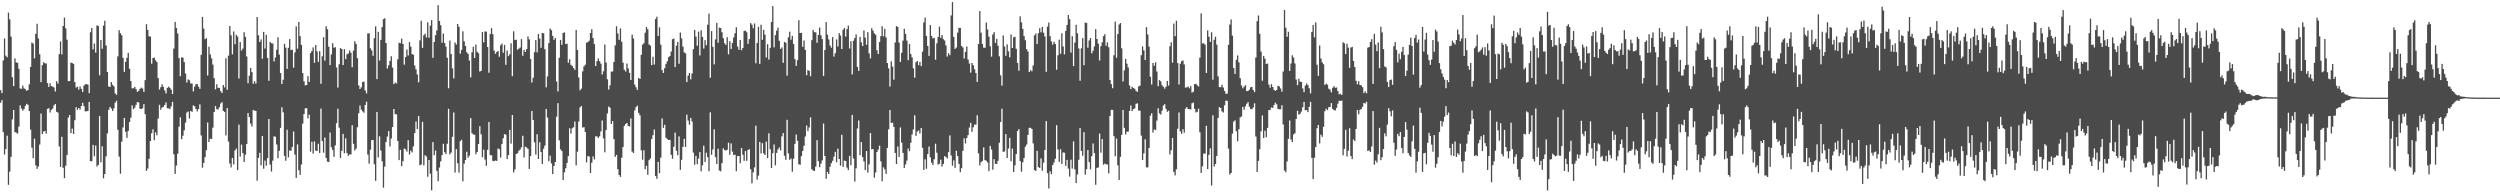 <?xml version="1.0" encoding="UTF-8"?>
<svg xmlns="http://www.w3.org/2000/svg" width="1920" height="150">
  <path d="M0 69.272h1v9.625H0zM1 71.534h1v5.325H1zM2 46.422h1v55.062H2zM3 29.564h1v89.080H3zM4 42.766h1v71.714H4zM5 43.984h1v60.205H5zM6 9.638h1v132.273H6zM7 14.889h1v116.922H7zM8 28.114h1v92.357H8zM9 59.279h1v32.414H9zM10 66.103h1v18.355H10zM11 44.865h1v56.547H11zM12 47.963h1v53.966H12zM13 48.248h1v54.282H13zM14 52.834h1v44.397H14zM15 68.017h1v12.914H15zM16 68.207h1v15.143H16zM17 65.719h1v19.284H17zM18 67.859h1v15.920H18zM19 68.512h1v12.813H19zM20 69.736h1v10.051H20zM21 69.177h1v11.309H21zM22 64.755h1v20.505H22zM23 51.388h1v48.146H23zM24 32.719h1v80.634H24zM25 33.495h1v88.021H25zM26 44.787h1v61.646H26zM27 25.987h1v100.944H27zM28 18.237h1v111.450H28zM29 29.569h1v98.299H29zM30 41.679h1v69.347H30zM31 63.058h1v24.149H31zM32 50.070h1v52.888H32zM33 47.840h1v53.194H33zM34 48.654h1v51.907H34zM35 48.747h1v53.885H35zM36 63.830h1v19.790H36zM37 66.782h1v16.312H37zM38 63.923h1v22.517H38zM39 66.109h1v18.263H39zM40 66.521h1v16.849H40zM41 67.195h1v13.752H41zM42 70.252h1v9.625H42zM43 62.404h1v23.441H43zM44 64.206h1v22.274H44zM45 41.557h1v70.942H45zM46 31.806h1v96.329H46zM47 41.711h1v63.367H47zM48 19.937h1v108.916H48zM49 13.497h1v123.373H49zM50 21.833h1v105.386H50zM51 30.484h1v88.551H51zM52 62.371h1v27.876H52zM53 62.185h1v26.147H53zM54 48.110h1v54.087H54zM55 48.444h1v50.328H55zM56 49.095h1v53.831H56zM57 63.100h1v29.251H57zM58 67.210h1v15.143H58zM59 66.541h1v17.829H59zM60 68.877h1v14.044H60zM61 66.422h1v17.721H61zM62 68.258h1v13.199H62zM63 70.592h1v8.415H63zM64 65.722h1v15.808H64zM65 64.685h1v20.794H65zM66 64.598h1v20.897H66zM67 64.968h1v20.214H67zM68 71.570h1v6.715H68zM69 24.796h1v99.064H69zM70 21.441h1v102.366H70zM71 37.923h1v73.328H71zM72 33.457h1v86.552H72zM73 40.402h1v71.344H73zM74 19.512h1v108.325H74zM75 20.029h1v106.590H75zM76 57.784h1v31.336H76zM77 30.688h1v93.995H77zM78 37.445h1v74.882H78zM79 19.673h1v117.286H79zM80 15.929h1v117.772H80zM81 34.926h1v85.117H81zM82 55.251h1v47.193H82zM83 66.399h1v17.922H83zM84 66.818h1v15.295H84zM85 63.025h1v20.346H85zM86 65.110h1v20.180H86zM87 66.310h1v16.943H87zM88 71.719h1v7.146H88zM89 72.872h1v4.548H89zM90 43.310h1v56.337H90zM91 23.216h1v97.040H91zM92 25.515h1v107.842H92zM93 27.014h1v81.802H93zM94 44.373h1v53.504H94zM95 55.174h1v35.391H95zM96 47.554h1v53.661H96zM97 44.374h1v61.528H97zM98 40.589h1v59.962H98zM99 52.863h1v40.854H99zM100 62.193h1v28.227H100zM101 67.829h1v13.131H101zM102 67.792h1v16.028H102zM103 66.683h1v16.070H103zM104 68.328h1v12.177H104zM105 70.510h1v7.836H105zM106 69.710h1v8.968H106zM107 68.242h1v15.192H107zM108 67.257h1v16.566H108zM109 67.979h1v15.182H109zM110 70.544h1v9.426H110zM111 61.560h1v26.149H111zM112 18.604h1v112.615H112zM113 22.998h1v106.440H113zM114 27.847h1v94.111H114zM115 28.093h1v80.213H115zM116 48.898h1v53.427H116zM117 44.561h1v54.693H117zM118 44.230h1v63.435H118zM119 46.306h1v55.319H119zM120 47.668h1v56.196H120zM121 59.981h1v31.097H121zM122 68.751h1v11.714H122zM123 66.959h1v17.295H123zM124 64.708h1v17.884H124zM125 66.709h1v15.303H125zM126 69.405h1v11.256H126zM127 71.735h1v6.889H127zM128 67.473h1v15.692H128zM129 66.567h1v16.639H129zM130 67.489h1v16.314H130zM131 68.822h1v12.898H131zM132 72.192h1v6.052H132zM133 37.324h1v81.153H133zM134 16.808h1v116.790H134zM135 21.578h1v105.570H135zM136 25.682h1v92.360H136zM137 44.647h1v52.690H137zM138 58.528h1v31.646H138zM139 44.058h1v62.854H139zM140 44.229h1v60.033H140zM141 47.723h1v52.361H141zM142 56.481h1v37.738H142zM143 63.360h1v23.049H143zM144 60.970h1v24.705H144zM145 61.634h1v29.401H145zM146 64.042h1v21.150H146zM147 64.146h1v21.755H147zM148 70.192h1v10.737H148zM149 66.592h1v15.080H149zM150 64.722h1v19.009H150zM151 64.547h1v20.999H151zM152 66.561h1v17.186H152zM153 68.250h1v11.853H153zM154 42.138h1v61.888H154zM155 12.950h1v115.826H155zM156 21.968h1v103.158H156zM157 30.104h1v90.588H157zM158 29.328h1v86.049H158zM159 58.012h1v36.076H159zM160 35.876h1v73.157H160zM161 41.774h1v64.760H161zM162 44.789h1v62.009H162zM163 49.584h1v48.460H163zM164 60.023h1v26.031H164zM165 68.618h1v12.820H165zM166 64.732h1v19.102H166zM167 67.488h1v16.647H167zM168 67.506h1v14.859H168zM169 70.028h1v9.508H169zM170 71.350h1v7.092H170zM171 65.286h1v19.880H171zM172 67.111h1v18.844H172zM173 44.750h1v59.307H173zM174 68.966h1v14.004H174zM175 42.767h1v65.973H175zM176 19.951h1v105.604H176zM177 27.132h1v101.447H177zM178 41.719h1v79.585H178zM179 24.166h1v102.133H179zM180 33.982h1v81.587H180zM181 26.751h1v87.392H181zM182 28.102h1v102.578H182zM183 60.288h1v35.386H183zM184 32.327h1v87.944H184zM185 38.840h1v72.210H185zM186 37.302h1v80.240H186zM187 24.712h1v99.695H187zM188 28.303h1v90.466H188zM189 43.388h1v67.134H189zM190 63.875h1v22.917H190zM191 58.174h1v31.735H191zM192 52.279h1v42.624H192zM193 55.382h1v41.812H193zM194 64.321h1v20.216H194zM195 62.364h1v22.586H195zM196 64.229h1v20.977H196zM197 13.041h1v125.742H197zM198 27.060h1v94.187H198zM199 32.280h1v85.099H199zM200 30.277h1v96.757H200zM201 45.118h1v59.321H201zM202 24.487h1v105.092H202zM203 37.247h1v86.108H203zM204 26.798h1v100.510H204zM205 44.479h1v76.945H205zM206 62.045h1v29.356H206zM207 32.199h1v94.194H207zM208 33.243h1v98.487H208zM209 33.369h1v90.043H209zM210 47.173h1v57.524H210zM211 44.143h1v60.893H211zM212 38.272h1v72.661H212zM213 28.633h1v92.851H213zM214 41.932h1v73.891H214zM215 56.056h1v42.168H215zM216 64.558h1v17.852H216zM217 61.241h1v25.008H217zM218 33.663h1v86.038H218zM219 36.564h1v86.870H219zM220 52.879h1v46.773H220zM221 36.692h1v84.124H221zM222 29.985h1v85.623H222zM223 38.444h1v77.272H223zM224 38.168h1v74.683H224zM225 51.893h1v49.103H225zM226 40.280h1v78.477H226zM227 20.239h1v116.364H227zM228 37.361h1v73.562H228zM229 16.910h1v113.798H229zM230 27.733h1v106.619H230zM231 34.479h1v91.813H231zM232 56.135h1v38.841H232zM233 62.467h1v25.117H233zM234 65.588h1v17.602H234zM235 65.284h1v17.830H235zM236 58.541h1v32.453H236zM237 62.934h1v25.120H237zM238 40.788h1v75.698H238zM239 39.237h1v69.627H239zM240 36.379h1v81.576H240zM241 48.245h1v60.419H241zM242 34.546h1v81.152H242zM243 39.402h1v76.577H243zM244 47.493h1v62.915H244zM245 39.301h1v78.144H245zM246 64.289h1v19.110H246zM247 43.225h1v65.143H247zM248 28.552h1v88.681H248zM249 46.609h1v59.042H249zM250 20.187h1v101.122H250zM251 22.463h1v101.677H251zM252 35.830h1v88.608H252zM253 50.008h1v51.798H253zM254 41.778h1v71.314H254zM255 33.190h1v81.957H255zM256 36.652h1v83.771H256zM257 36.233h1v75.384H257zM258 51.852h1v42.716H258zM259 67.262h1v16.210H259zM260 49.348h1v48.731H260zM261 36.919h1v84.363H261zM262 37.706h1v78.169H262zM263 49.962h1v52.861H263zM264 37.773h1v79.954H264zM265 45.461h1v60.786H265zM266 41.677h1v75.884H266zM267 41.118h1v78.556H267zM268 38.770h1v79.865H268zM269 40.490h1v78.126H269zM270 51.632h1v44.510H270zM271 38.853h1v71.591H271zM272 31.703h1v83.840H272zM273 33.742h1v80.379H273zM274 44.718h1v53.011H274zM275 65.634h1v21.348H275zM276 68.367h1v12.677H276zM277 67.060h1v17.127H277zM278 63.076h1v22.432H278zM279 62.625h1v23.980H279zM280 69.486h1v11.151H280zM281 71.743h1v6.400H281zM282 25.675h1v93.061H282zM283 25.544h1v100.077H283zM284 37.057h1v77.935H284zM285 38.698h1v68.999H285zM286 42.834h1v64.623H286zM287 29.362h1v96.798H287zM288 20.237h1v118.647H288zM289 60.783h1v25.201H289zM290 24.479h1v96.447H290zM291 46.477h1v58.248H291zM292 30.601h1v84.992H292zM293 20.793h1v103.131H293zM294 14.678h1v129.454H294zM295 14.032h1v113.916H295zM296 33.032h1v76.008H296zM297 52.573h1v52.338H297zM298 50.167h1v50.503H298zM299 46.790h1v65.750H299zM300 43.209h1v63.201H300zM301 51.848h1v45.694H301zM302 64.559h1v19.165H302zM303 63.323h1v24.275H303zM304 64.125h1v23.713H304zM305 45.577h1v62.729H305zM306 32.869h1v90.127H306zM307 33.173h1v81.893H307zM308 29.627h1v97.998H308zM309 33.813h1v90.007H309zM310 49.672h1v64.396H310zM311 43.829h1v70.886H311zM312 37.986h1v78.430H312zM313 42.636h1v65.029H313zM314 32.353h1v86.310H314zM315 35.850h1v79.850H315zM316 41.590h1v75.486H316zM317 42.035h1v70.403H317zM318 50.277h1v51.842H318zM319 53.293h1v40.040H319zM320 57.184h1v41.874H320zM321 63.228h1v25.936H321zM322 31.020h1v95.954H322zM323 15.929h1v110.423H323zM324 36.760h1v56.809H324zM325 27.072h1v99.891H325zM326 25.864h1v93.331H326zM327 28.794h1v91.418H327zM328 17.148h1v118.598H328zM329 28.949h1v93.941H329zM330 19.693h1v113.748H330zM331 15.473h1v130.715H331zM332 44.392h1v64.761H332zM333 32.221h1v86.996H333zM334 27.019h1v88.647H334zM335 23.403h1v107.833H335zM336 3.917h1v135.260H336zM337 16.146h1v112.509H337zM338 19.358h1v104.563H338zM339 32.777h1v86.363H339zM340 25.741h1v84.692H340zM341 33.040h1v83.854H341zM342 35.776h1v82.569H342zM343 44.348h1v66.051H343zM344 67.810h1v15.775H344zM345 31.127h1v87.503H345zM346 41.517h1v75.636H346zM347 52.502h1v52.565H347zM348 60.216h1v26.132H348zM349 32.665h1v99.842H349zM350 34.187h1v80.334H350zM351 18.446h1v106.941H351zM352 20.593h1v111.955H352zM353 41.230h1v67.194H353zM354 38.323h1v68.974H354zM355 24.071h1v115.197H355zM356 31.718h1v93.956H356zM357 35.344h1v87.519H357zM358 40.135h1v76.386H358zM359 41.360h1v79.768H359zM360 46.464h1v73.058H360zM361 59.400h1v31.321H361zM362 40.215h1v62.075H362zM363 35.913h1v67.361H363zM364 44.470h1v59.034H364zM365 34.226h1v84.250H365zM366 39.821h1v76.913H366zM367 40.884h1v69.751H367zM368 54.951h1v41.976H368zM369 54.434h1v48.710H369zM370 24.587h1v96.189H370zM371 32.568h1v82.350H371zM372 24.119h1v98.418H372zM373 24.320h1v103.003H373zM374 36.109h1v78.933H374zM375 55.840h1v37.817H375zM376 26.139h1v92.984H376zM377 21.677h1v97.559H377zM378 26.270h1v97.261H378zM379 38.880h1v84.901H379zM380 41.341h1v81.956H380zM381 39.983h1v83.619H381zM382 39.180h1v74.848H382zM383 43.554h1v71.092H383zM384 34.816h1v86.218H384zM385 33.488h1v77.069H385zM386 40.492h1v65.671H386zM387 34.480h1v68.597H387zM388 49.762h1v53.639H388zM389 38.797h1v83.346H389zM390 43.129h1v76.034H390zM391 41.653h1v58.089H391zM392 33.264h1v77.067H392zM393 58.471h1v29.860H393zM394 24.005h1v108.447H394zM395 30.751h1v99.351H395zM396 30.441h1v87.841H396zM397 38.123h1v79.510H397zM398 37.318h1v78.491H398zM399 36.532h1v78.291H399zM400 30.053h1v83.107H400zM401 42.828h1v61.406H401zM402 38.353h1v82.600H402zM403 39.910h1v72.748H403zM404 37.679h1v75.618H404zM405 27.969h1v86.358H405zM406 30.244h1v99.500H406zM407 45.286h1v74.560H407zM408 63.359h1v21.884H408zM409 59.690h1v32.528H409zM410 40.073h1v69.255H410zM411 30.748h1v87.923H411zM412 40.192h1v62.877H412zM413 26.079h1v96.022H413zM414 29.635h1v79.618H414zM415 36.722h1v79.944H415zM416 25.355h1v100.567H416zM417 25.547h1v88.665H417zM418 37.807h1v73.953H418zM419 67.048h1v16.658H419zM420 58.661h1v31.642H420zM421 33.083h1v90.790H421zM422 21.904h1v97.603H422zM423 23.117h1v102.353H423zM424 27.559h1v106.140H424zM425 30.609h1v96.840H425zM426 29.147h1v95.272H426zM427 62.543h1v27.107H427zM428 70.192h1v9.059H428zM429 44.328h1v63.454H429zM430 30.672h1v83.997H430zM431 34.404h1v81.610H431zM432 25.278h1v112.984H432zM433 24.876h1v107.483H433zM434 33.844h1v95.362H434zM435 33.567h1v91.550H435zM436 48.176h1v71.708H436zM437 45.486h1v53.044H437zM438 49.778h1v52.820H438zM439 50.654h1v47.853H439zM440 52.208h1v45.497H440zM441 53.673h1v39.644H441zM442 22.945h1v104.067H442zM443 38.385h1v78.086H443zM444 59.506h1v33.821H444zM445 69.326h1v13.134H445zM446 68.025h1v13.402H446zM447 54.828h1v43.157H447zM448 51.024h1v46.592H448zM449 49.673h1v51.662H449zM450 32.792h1v91.940H450zM451 32.336h1v87.544H451zM452 31.267h1v88.949H452zM453 25.326h1v107.555H453zM454 22.401h1v102.505H454zM455 29.247h1v90.872H455zM456 33.878h1v88.535H456zM457 50.732h1v53.964H457zM458 46.936h1v57.812H458zM459 44.864h1v61.025H459zM460 47.018h1v57.668H460zM461 48.851h1v52.075H461zM462 57.226h1v35.272H462zM463 54.712h1v51.576H463zM464 34.125h1v82.869H464zM465 48.015h1v51.809H465zM466 60.877h1v26.289H466zM467 68.773h1v13.022H467zM468 65.546h1v17.144H468zM469 55.063h1v40.102H469zM470 54.813h1v38.095H470zM471 47.542h1v59.313H471zM472 34.848h1v85.651H472zM473 20.147h1v98.774H473zM474 25.699h1v104.239H474zM475 30.583h1v103.834H475zM476 21.828h1v114.014H476zM477 32.031h1v89.088H477zM478 48.128h1v64.825H478zM479 53.542h1v43.141H479zM480 54.916h1v40.246H480zM481 48.789h1v45.654H481zM482 52.532h1v44.195H482zM483 55.918h1v41.186H483zM484 61.442h1v29.546H484zM485 26.558h1v89.874H485zM486 29.532h1v88.027H486zM487 64.988h1v19.818H487zM488 67.023h1v15.221H488zM489 69.017h1v12.140H489zM490 59.922h1v26.745H490zM491 60.597h1v27.919H491zM492 42.069h1v73.440H492zM493 34.329h1v88.332H493zM494 33.199h1v82.198H494zM495 25.103h1v104.870H495zM496 20.740h1v106.602H496zM497 22.526h1v111.741H497zM498 34.168h1v88.856H498zM499 35.010h1v86.713H499zM500 49.957h1v56.857H500zM501 43.594h1v60.223H501zM502 49.565h1v49.900H502zM503 14.659h1v120.554H503zM504 12.789h1v124.540H504zM505 27.600h1v96.715H505zM506 20.970h1v112.006H506zM507 34.287h1v86.775H507zM508 53.869h1v37.061H508zM509 56.003h1v42.208H509zM510 52.387h1v43.470H510zM511 49.058h1v56.707H511zM512 47.016h1v59.847H512zM513 43.921h1v63.591H513zM514 42.984h1v64.419H514zM515 39.580h1v79.351H515zM516 30.120h1v91.790H516zM517 29.602h1v83.081H517zM518 51.486h1v50.328H518zM519 35.074h1v80.733H519zM520 32.180h1v87.029H520zM521 48.958h1v55.820H521zM522 24.997h1v105.415H522zM523 29.478h1v93.270H523zM524 35.769h1v77.038H524zM525 40.282h1v66.302H525zM526 40.944h1v71.977H526zM527 63.014h1v24.980H527zM528 58.097h1v34.462H528zM529 56.066h1v39.717H529zM530 60.944h1v29.630H530zM531 56.461h1v36.816H531zM532 37.766h1v79.449H532zM533 22.934h1v103.579H533zM534 28.107h1v91.641H534zM535 35.113h1v90.985H535zM536 24.303h1v97.566H536zM537 42.609h1v74.192H537zM538 23.239h1v108.361H538zM539 28.366h1v98.586H539zM540 37.269h1v74.591H540zM541 30.811h1v93.596H541zM542 34.688h1v82.620H542zM543 19.020h1v101.635H543zM544 10.465h1v121.043H544zM545 59.695h1v26.595H545zM546 23.927h1v94.978H546zM547 35.993h1v78.801H547zM548 49.482h1v49.834H548zM549 30.271h1v90.417H549zM550 17.580h1v108.361H550zM551 32.804h1v81.438H551zM552 21.229h1v109.743H552zM553 21.553h1v110.104H553zM554 24.755h1v100.512H554zM555 29.368h1v84.568H555zM556 33.220h1v82.006H556zM557 34.464h1v81.172H557zM558 28.553h1v86.433H558zM559 41.721h1v67.865H559zM560 31.649h1v87.176H560zM561 37.569h1v72.626H561zM562 32.981h1v83.467H562zM563 28.753h1v90.349H563zM564 25.571h1v93.198H564zM565 20.952h1v110.477H565zM566 35.743h1v84.153H566zM567 38.223h1v81.546H567zM568 30.675h1v94.673H568zM569 38.563h1v75.156H569zM570 36.881h1v81.879H570zM571 23.732h1v99.821H571zM572 23.483h1v92.560H572zM573 24.786h1v98.778H573zM574 33.674h1v81.450H574zM575 29.993h1v84.558H575zM576 17.725h1v112.209H576zM577 18.936h1v121.845H577zM578 21.725h1v110.623H578zM579 18.004h1v110.569H579zM580 48.611h1v47.900H580zM581 32.995h1v104.959H581zM582 20.553h1v114.354H582zM583 49.076h1v59.911H583zM584 18.987h1v98.875H584zM585 30.574h1v79.346H585zM586 22.910h1v94.863H586zM587 26.612h1v92.431H587zM588 44.154h1v64.593H588zM589 33.955h1v87.463H589zM590 45.737h1v56.625H590zM591 36.754h1v77.830H591zM592 16.914h1v112.165H592zM593 4.671h1v113.007H593zM594 36.348h1v74.606H594zM595 26.985h1v99.968H595zM596 23.532h1v93.882H596zM597 21.192h1v93.484H597zM598 31.321h1v81.948H598zM599 37.573h1v77.920H599zM600 36.386h1v68.387H600zM601 48.206h1v53.979H601zM602 32.172h1v87.452H602zM603 32.832h1v89.915H603zM604 58.091h1v33.919H604zM605 28.635h1v89.176H605zM606 24.325h1v98.355H606zM607 30.458h1v91.307H607zM608 27.521h1v104.385H608zM609 33.866h1v88.057H609zM610 45.412h1v65.092H610zM611 50.578h1v52.741H611zM612 46.199h1v61.956H612zM613 15.507h1v110.612H613zM614 25.332h1v101.248H614zM615 25.237h1v94.658H615zM616 35.931h1v80.013H616zM617 31.089h1v80.816H617zM618 38.363h1v66.435H618zM619 57.766h1v38.650H619zM620 53.801h1v46.911H620zM621 54.435h1v43.412H621zM622 58.597h1v31.558H622zM623 30.854h1v99.108H623zM624 22.956h1v108.084H624zM625 24.654h1v106.602H625zM626 24.882h1v103.044H626zM627 32.802h1v74.843H627zM628 26.892h1v96.869H628zM629 21.105h1v107.327H629zM630 27.111h1v98.552H630zM631 29.997h1v93.168H631zM632 58.337h1v36.551H632zM633 38.407h1v81.445H633zM634 16.994h1v120.344H634zM635 26.640h1v105.408H635zM636 30.314h1v103.371H636zM637 34.904h1v93.168H637zM638 36.663h1v88.663H638zM639 28.471h1v95.036H639zM640 43.490h1v76.840H640zM641 40.852h1v75.776H641zM642 30.265h1v94.380H642zM643 35.712h1v78.443H643zM644 25.429h1v96.659H644zM645 27.354h1v99.838H645zM646 37.644h1v65.845H646zM647 22.830h1v105.343H647zM648 21.436h1v101.853H648zM649 28.052h1v95.590H649zM650 22.300h1v106.424H650zM651 19.668h1v110.962H651zM652 37.196h1v82.561H652zM653 31.700h1v95.154H653zM654 57.200h1v31.048H654zM655 31.273h1v90.415H655zM656 29.223h1v110.243H656zM657 26.488h1v102.790H657zM658 51.346h1v47.331H658zM659 54.463h1v38.030H659zM660 28.346h1v90.857H660zM661 32.494h1v76.628H661zM662 35.373h1v85.291H662zM663 23.398h1v100.586H663zM664 28.911h1v101.707H664zM665 34.423h1v81.576H665zM666 24.696h1v107.905H666zM667 40.936h1v85.322H667zM668 44.838h1v57.377H668zM669 21.668h1v93.032H669zM670 23.518h1v90.946H670zM671 25.597h1v110.892H671zM672 26.638h1v105.885H672zM673 38.590h1v78.214H673zM674 41.455h1v73.480H674zM675 32.316h1v79.559H675zM676 27.755h1v96.219H676zM677 20.176h1v119.042H677zM678 27.893h1v100.615H678zM679 22.101h1v107.999H679zM680 28.777h1v104.809H680zM681 48.429h1v65.201H681zM682 52.500h1v46.843H682zM683 66.471h1v17.986H683zM684 47.057h1v47.359H684zM685 51.158h1v43.056H685zM686 61.195h1v36.251H686zM687 32.604h1v84.854H687zM688 20.028h1v105.936H688zM689 20.721h1v91.742H689zM690 32.720h1v87.763H690zM691 47.566h1v50.303H691zM692 40.534h1v69.033H692zM693 31.196h1v86.231H693zM694 22.106h1v106.870H694zM695 26.001h1v100.268H695zM696 31.177h1v92.172H696zM697 46.242h1v67.846H697zM698 33.733h1v82.404H698zM699 41.524h1v68.131H699zM700 44.082h1v59.176H700zM701 52.496h1v46.957H701zM702 59.669h1v28.925H702zM703 47.769h1v56.578H703zM704 46.864h1v54.135H704zM705 50.062h1v50.139H705zM706 47.520h1v54.993H706zM707 50.746h1v47.561H707zM708 39.665h1v73.822H708zM709 17.213h1v113.303H709zM710 13.507h1v108.841H710zM711 27.572h1v101.996H711zM712 35.262h1v83.058H712zM713 42.918h1v69.612H713zM714 19.263h1v101.578H714zM715 27.634h1v97.280H715zM716 29.607h1v97.065H716zM717 29.052h1v93.237H717zM718 45.810h1v64.577H718zM719 33.258h1v84.041H719zM720 28.340h1v98.080H720zM721 20.463h1v105.232H721zM722 29.025h1v93.590H722zM723 26.913h1v100.998H723zM724 30.127h1v95.783H724zM725 31.078h1v88.809H725zM726 34.916h1v85.658H726zM727 43.442h1v78.332H727zM728 40.835h1v76.040H728zM729 42.345h1v61.623H729zM730 11.864h1v107.554H730zM731 1.617h1v125.614H731zM732 28.301h1v94.860H732zM733 37.530h1v91.348H733zM734 36.498h1v79.329H734zM735 25.093h1v94.778H735zM736 21.424h1v104.431H736zM737 21.416h1v110.836H737zM738 35.312h1v93.885H738zM739 36.402h1v79.475H739zM740 44.891h1v61.363H740zM741 39.858h1v70.338H741zM742 35.763h1v70.153H742zM743 45.742h1v58.016H743zM744 48.794h1v49.137H744zM745 55.765h1v38.618H745zM746 48.361h1v52.861H746zM747 50.094h1v47.649H747zM748 53.154h1v42.571H748zM749 56.105h1v39.590H749zM750 62.856h1v25.688H750zM751 33.797h1v83.995H751zM752 8.508h1v118.500H752zM753 25.109h1v99.475H753zM754 33.699h1v89.888H754zM755 36.596h1v76.586H755zM756 36.682h1v86.288H756zM757 17.329h1v106.169H757zM758 22.627h1v102.221H758zM759 28.125h1v103.325H759zM760 35.567h1v76.445H760zM761 43.504h1v71.363H761zM762 26.478h1v103.819H762zM763 24.690h1v97.585H763zM764 32.997h1v92.876H764zM765 29.883h1v96.021H765zM766 35.110h1v88.361H766zM767 43.279h1v66.362H767zM768 57.840h1v35.922H768zM769 65.777h1v17.746H769zM770 27.226h1v89.418H770zM771 35.683h1v80.629H771zM772 42.838h1v60.196H772zM773 34.028h1v87.296H773zM774 39.415h1v74.653H774zM775 44.056h1v61.850H775zM776 26.489h1v97.302H776zM777 36.846h1v77.282H777zM778 28.660h1v103.466H778zM779 28.273h1v98.712H779zM780 37.498h1v80.847H780zM781 48.354h1v52.259H781zM782 54.333h1v44.883H782zM783 12.551h1v111.147H783zM784 17.169h1v114.695H784zM785 22.174h1v102.475H785zM786 27.738h1v93.656H786zM787 30.939h1v81.771H787zM788 37.796h1v73.231H788zM789 39.522h1v64.071H789zM790 55.310h1v42.880H790zM791 54.011h1v44.118H791zM792 54.714h1v44.346H792zM793 50.296h1v59.836H793zM794 27.135h1v103.490H794zM795 25.740h1v105.559H795zM796 33.862h1v82.022H796zM797 25.497h1v102.831H797zM798 21.722h1v107.310H798zM799 24.846h1v96.788H799zM800 20.705h1v110.347H800zM801 25.072h1v99.927H801zM802 28.023h1v87.172H802zM803 55.148h1v37.842H803zM804 20.436h1v112.544H804zM805 17.314h1v127.429H805zM806 27.817h1v103.707H806zM807 31.814h1v101.929H807zM808 34.313h1v92.441H808zM809 32.078h1v92.770H809zM810 33.859h1v88.034H810zM811 53.567h1v42.597H811zM812 42.419h1v72.370H812zM813 30.482h1v93.830H813zM814 41.247h1v73.358H814zM815 25.559h1v100.311H815zM816 35.697h1v81.327H816zM817 41.740h1v75.556H817zM818 23.775h1v103.617H818zM819 19.135h1v103.665H819zM820 11.531h1v117.973H820zM821 14.704h1v120.920H821zM822 40.378h1v82.258H822zM823 27.806h1v101.668H823zM824 50.734h1v57.854H824zM825 32.686h1v97.394H825zM826 19.032h1v121.550H826zM827 25.619h1v108.362H827zM828 37.229h1v85.433H828zM829 61.985h1v36.382H829zM830 37.121h1v78.811H830zM831 29.299h1v90.286H831zM832 50.092h1v51.440H832zM833 17.428h1v116.657H833zM834 17.539h1v112.421H834zM835 36.648h1v78.539H835zM836 31.101h1v93.412H836zM837 29.232h1v100.875H837zM838 40.933h1v79.000H838zM839 38.903h1v71.276H839zM840 35.634h1v81.932H840zM841 22.368h1v119.550H841zM842 29.937h1v99.045H842zM843 33.532h1v95.049H843zM844 46.437h1v56.168H844zM845 35.462h1v81.846H845zM846 32.513h1v74.268H846zM847 27.783h1v98.690H847zM848 26.286h1v99.423H848zM849 35.118h1v90.971H849zM850 32.496h1v93.934H850zM851 36.296h1v96.843H851zM852 61.418h1v27.689H852zM853 64.608h1v19.771H853zM854 67.741h1v16.668H854zM855 42.439h1v62.126H855zM856 16.591h1v103.399H856zM857 44.358h1v62.015H857zM858 26.188h1v100.831H858zM859 18.781h1v119.460H859zM860 17.719h1v102.759H860zM861 37.143h1v66.426H861zM862 62.585h1v21.899H862zM863 54.014h1v44.205H863zM864 45.266h1v58.074H864zM865 48.907h1v52.246H865zM866 51.834h1v49.215H866zM867 65.660h1v19.483H867zM868 68.423h1v12.590H868zM869 66.598h1v18.687H869zM870 67.599h1v16.177H870zM871 68.207h1v14.967H871zM872 69.794h1v9.929H872zM873 70.605h1v8.740H873zM874 66.357h1v18.558H874zM875 65.736h1v19.293H875zM876 42.390h1v61.772H876zM877 35.619h1v87.263H877zM878 38.687h1v79.143H878zM879 46.026h1v60.988H879zM880 20.838h1v107.633H880zM881 26.397h1v102.198H881zM882 35.807h1v77.833H882zM883 58.965h1v29.958H883zM884 64.933h1v22.088H884zM885 48.396h1v53.365H885zM886 50.500h1v48.918H886zM887 47.888h1v51.980H887zM888 54.939h1v37.707H888zM889 66.181h1v16.976H889zM890 61.529h1v25.580H890zM891 62.483h1v25.462H891zM892 65.494h1v19.425H892zM893 66.701h1v14.419H893zM894 68.121h1v11.917H894zM895 66.605h1v16.990H895zM896 62.155h1v23.658H896zM897 65.719h1v19.312H897zM898 35.604h1v83.024H898zM899 32.512h1v82.839H899zM900 48.123h1v57.789H900zM901 18.118h1v113.901H901zM902 27.805h1v106.922H902zM903 15.912h1v114.103H903zM904 48.435h1v50.446H904zM905 64.849h1v21.500H905zM906 48.946h1v51.971H906zM907 47.033h1v55.732H907zM908 46.403h1v52.844H908zM909 49.504h1v52.439H909zM910 67.347h1v16.092H910zM911 67.059h1v15.186H911zM912 66.458h1v17.300H912zM913 67.862h1v15.976H913zM914 66.168h1v17.902H914zM915 71.140h1v8.181H915zM916 70.473h1v8.287H916zM917 64.570h1v19.049H917zM918 64.337h1v22.056H918zM919 65.477h1v20.397H919zM920 66.435h1v17.009H920zM921 44.219h1v57.377H921zM922 10.281h1v122.551H922zM923 33.449h1v94.282H923zM924 33.168h1v84.816H924zM925 34.375h1v83.605H925zM926 55.998h1v40.609H926zM927 23.355h1v106.480H927zM928 28.188h1v90.703H928zM929 32.199h1v81.651H929zM930 24.803h1v117.672H930zM931 61.259h1v27.331H931zM932 30.585h1v97.310H932zM933 28.176h1v97.815H933zM934 34.293h1v85.484H934zM935 58.641h1v31.921H935zM936 66.990h1v15.305H936zM937 66.928h1v15.994H937zM938 65.055h1v20.495H938zM939 67.203h1v19.208H939zM940 69.778h1v11.053H940zM941 71.973h1v5.295H941zM942 71.861h1v5.640H942zM943 34.474h1v79.667H943zM944 18.869h1v115.174H944zM945 14.969h1v117.909H945zM946 27.347h1v75.310H946zM947 52.238h1v41.166H947zM948 56.777h1v35.626H948zM949 45.983h1v54.820H949zM950 42.581h1v65.935H950zM951 47.849h1v51.401H951zM952 60.041h1v30.153H952zM953 65.582h1v23.876H953zM954 67.794h1v14.289H954zM955 66.585h1v17.706H955zM956 65.445h1v16.235H956zM957 69.984h1v9.753H957zM958 69.834h1v8.625H958zM959 68.849h1v13.094H959zM960 67.074h1v16.599H960zM961 66.772h1v17.130H961zM962 69.137h1v13.424H962zM963 70.771h1v8.583H963zM964 44.131h1v60.690H964zM965 16.302h1v115.735H965zM966 11.883h1v111.645H966zM967 25.969h1v88.648H967zM968 39.629h1v61.283H968zM969 61.983h1v26.702H969zM970 42.972h1v63.016H970zM971 45.069h1v55.348H971zM972 49.105h1v56.305H972zM973 48.866h1v49.317H973zM974 65.021h1v19.553H974zM975 67.306h1v17.096H975zM976 64.664h1v17.834H976zM977 66.807h1v16.098H977zM978 68.997h1v11.658H978zM979 69.789h1v9.038H979zM980 69.115h1v11.016H980zM981 65.931h1v17.730H981zM982 66.356h1v17.579H982zM983 67.916h1v15.979H983zM984 70.410h1v10.443H984zM985 54.947h1v40.643H985zM986 7.662h1v123.276H986zM987 21.283h1v111.037H987zM988 28.241h1v95.742H988zM989 24.360h1v82.241H989zM990 54.455h1v38.077H990zM991 48.790h1v58.330H991zM992 42.429h1v66.631H992zM993 44.173h1v59.136H993zM994 48.734h1v53.584H994zM995 61.103h1v30.291H995zM996 65.447h1v19.654H996zM997 60.458h1v27.546H997zM998 62.694h1v24.730H998zM999 62.960h1v22.693H999zM1000 67.892h1v14.466H1000zM1001 70.782h1v7.517H1001zM1002 65.704h1v19.039H1002zM1003 64.095h1v20.367H1003zM1004 65.458h1v20.644H1004zM1005 67.779h1v14.302H1005zM1006 71.665h1v6.591H1006zM1007 24.650h1v96.570H1007zM1008 19.154h1v118.429H1008zM1009 28.714h1v92.437H1009zM1010 17.194h1v95.739H1010zM1011 49.700h1v48.764H1011zM1012 58.245h1v37.694H1012zM1013 34.895h1v75.259H1013zM1014 44.945h1v58.462H1014zM1015 47.858h1v57.180H1015zM1016 49.334h1v48.053H1016zM1017 65.207h1v20.176H1017zM1018 64.273h1v19.240H1018zM1019 65.030h1v19.536H1019zM1020 68.072h1v14.310H1020zM1021 68.865h1v13.238H1021zM1022 70.979h1v8.172H1022zM1023 67.447h1v16.215H1023zM1024 66.179h1v18.399H1024zM1025 67.390h1v17.460H1025zM1026 67.170h1v15.656H1026zM1027 70.006h1v9.633H1027zM1028 72.444h1v4.861H1028zM1029 72.001h1v5.583H1029zM1030 72.892h1v4.349H1030zM1031 32.482h1v86.793H1031zM1032 33.260h1v81.051H1032zM1033 41.499h1v58.201H1033zM1034 33.600h1v86.602H1034zM1035 36.538h1v79.176H1035zM1036 52.130h1v46.401H1036zM1037 36.503h1v83.334H1037zM1038 36.004h1v86.233H1038zM1039 46.803h1v60.372H1039zM1040 51.439h1v56.926H1040zM1041 62.049h1v36.957H1041zM1042 64.705h1v19.765H1042zM1043 62.362h1v25.435H1043zM1044 65.317h1v18.989H1044zM1045 65.582h1v18.075H1045zM1046 66.991h1v15.083H1046zM1047 71.471h1v7.569H1047zM1048 70.145h1v9.342H1048zM1049 71.690h1v6.486H1049zM1050 36.621h1v79.366H1050zM1051 36.074h1v79.440H1051zM1052 32.188h1v84.562H1052zM1053 30.108h1v82.365H1053zM1054 64.385h1v20.918H1054zM1055 25.970h1v100.529H1055zM1056 34.224h1v89.141H1056zM1057 39.302h1v85.530H1057zM1058 32.598h1v85.878H1058zM1059 52.380h1v45.824H1059zM1060 20.528h1v102.516H1060zM1061 24.894h1v95.845H1061zM1062 37.720h1v76.776H1062zM1063 51.022h1v51.386H1063zM1064 51.712h1v52.970H1064zM1065 62.953h1v32.754H1065zM1066 66.883h1v16.193H1066zM1067 61.565h1v23.962H1067zM1068 61.064h1v28.260H1068zM1069 65.202h1v19.632H1069zM1070 35.479h1v74.073H1070zM1071 32.312h1v87.320H1071zM1072 38.292h1v76.511H1072zM1073 47.879h1v54.955H1073zM1074 41.144h1v63.448H1074zM1075 45.481h1v55.969H1075zM1076 39.740h1v73.971H1076zM1077 36.023h1v81.667H1077zM1078 42.289h1v62.877H1078zM1079 58.416h1v35.373H1079zM1080 54.310h1v45.262H1080zM1081 42.010h1v75.459H1081zM1082 34.480h1v84.858H1082zM1083 28.934h1v91.606H1083zM1084 35.266h1v73.229H1084zM1085 57.275h1v39.198H1085zM1086 29.147h1v85.164H1086zM1087 26.678h1v105.883H1087zM1088 32.735h1v91.194H1088zM1089 30.294h1v86.225H1089zM1090 67.317h1v15.359H1090zM1091 65.365h1v21.327H1091zM1092 20.714h1v111.335H1092zM1093 39.648h1v78.126H1093zM1094 30.375h1v86.989H1094zM1095 25.187h1v100.999H1095zM1096 41.930h1v67.743H1096zM1097 46.164h1v55.901H1097zM1098 49.811h1v54.521H1098zM1099 45.696h1v65.342H1099zM1100 30.734h1v85.783H1100zM1101 39.727h1v63.996H1101zM1102 22.740h1v106.053H1102zM1103 24.226h1v101.516H1103zM1104 31.908h1v88.873H1104zM1105 48.510h1v52.825H1105zM1106 53.201h1v39.687H1106zM1107 56.431h1v40.676H1107zM1108 59.066h1v34.310H1108zM1109 61.206h1v28.408H1109zM1110 67.727h1v13.768H1110zM1111 61.447h1v26.919H1111zM1112 63.132h1v23.284H1112zM1113 35.433h1v78.267H1113zM1114 35.067h1v84.230H1114zM1115 31.207h1v79.255H1115zM1116 32.809h1v86.951H1116zM1117 34.124h1v74.523H1117zM1118 30.728h1v89.821H1118zM1119 22.676h1v95.011H1119zM1120 26.402h1v92.433H1120zM1121 31.655h1v78.673H1121zM1122 29.586h1v94.483H1122zM1123 11.552h1v121.086H1123zM1124 43.022h1v80.626H1124zM1125 29.320h1v87.115H1125zM1126 38.533h1v71.761H1126zM1127 50.655h1v52.696H1127zM1128 53.507h1v47.131H1128zM1129 48.319h1v47.042H1129zM1130 66.590h1v18.209H1130zM1131 62.135h1v29.157H1131zM1132 37.040h1v82.706H1132zM1133 35.510h1v83.655H1133zM1134 26.599h1v93.379H1134zM1135 40.117h1v69.971H1135zM1136 39.390h1v67.995H1136zM1137 38.221h1v66.373H1137zM1138 36.448h1v79.586H1138zM1139 41.989h1v61.571H1139zM1140 36.215h1v73.706H1140zM1141 42.778h1v69.614H1141zM1142 33.375h1v97.159H1142zM1143 38.775h1v81.080H1143zM1144 63.712h1v21.189H1144zM1145 18.658h1v121.335H1145zM1146 21.594h1v105.299H1146zM1147 11.991h1v111.838H1147zM1148 41.641h1v74.057H1148zM1149 60.663h1v32.797H1149zM1150 41.143h1v58.992H1150zM1151 41.751h1v66.266H1151zM1152 53.229h1v41.374H1152zM1153 32.846h1v85.476H1153zM1154 34.381h1v85.736H1154zM1155 51.949h1v47.817H1155zM1156 33.733h1v79.153H1156zM1157 35.469h1v80.708H1157zM1158 40.050h1v81.672H1158zM1159 44.575h1v71.572H1159zM1160 48.548h1v45.711H1160zM1161 27.910h1v86.636H1161zM1162 23.648h1v102.126H1162zM1163 33.158h1v87.308H1163zM1164 28.720h1v89.821H1164zM1165 24.906h1v105.013H1165zM1166 26.677h1v109.176H1166zM1167 21.436h1v116.838H1167zM1168 28.176h1v94.006H1168zM1169 34.054h1v86.704H1169zM1170 53.229h1v49.515H1170zM1171 51.918h1v51.294H1171zM1172 63.524h1v22.053H1172zM1173 62.895h1v23.425H1173zM1174 48.463h1v54.464H1174zM1175 39.191h1v61.955H1175zM1176 59.931h1v28.634H1176zM1177 28.663h1v93.397H1177zM1178 34.879h1v89.189H1178zM1179 64.769h1v18.541H1179zM1180 36.928h1v83.533H1180zM1181 44.254h1v69.094H1181zM1182 24.084h1v102.656H1182zM1183 20.394h1v103.129H1183zM1184 26.958h1v103.462H1184zM1185 39.564h1v82.620H1185zM1186 39.479h1v79.116H1186zM1187 56.967h1v50.100H1187zM1188 9.059h1v137.264H1188zM1189 19.654h1v117.939H1189zM1190 19.161h1v103.389H1190zM1191 30.714h1v91.487H1191zM1192 35.889h1v82.129H1192zM1193 21.312h1v97.758H1193zM1194 34.687h1v85.416H1194zM1195 34.866h1v84.682H1195zM1196 61.160h1v28.868H1196zM1197 28.870h1v90.646H1197zM1198 33.618h1v86.036H1198zM1199 47.277h1v64.904H1199zM1200 64.459h1v19.747H1200zM1201 35.367h1v95.888H1201zM1202 33.166h1v88.752H1202zM1203 20.026h1v106.010H1203zM1204 18.571h1v113.396H1204zM1205 20.835h1v95.562H1205zM1206 40.633h1v67.441H1206zM1207 30.730h1v95.321H1207zM1208 23.775h1v115.191H1208zM1209 35.681h1v89.895H1209zM1210 37.367h1v86.095H1210zM1211 40.290h1v78.321H1211zM1212 42.965h1v78.723H1212zM1213 46.560h1v72.261H1213zM1214 53.094h1v39.666H1214zM1215 34.311h1v68.516H1215zM1216 36.457h1v68.247H1216zM1217 48.188h1v52.556H1217zM1218 35.622h1v84.027H1218zM1219 41.122h1v76.171H1219zM1220 40.689h1v69.652H1220zM1221 58.482h1v34.752H1221zM1222 27.596h1v86.353H1222zM1223 24.553h1v97.442H1223zM1224 43.768h1v66.036H1224zM1225 23.934h1v103.329H1225zM1226 32.472h1v83.577H1226zM1227 44.508h1v65.606H1227zM1228 37.659h1v73.413H1228zM1229 25.242h1v95.539H1229zM1230 20.938h1v98.728H1230zM1231 26.588h1v96.972H1231zM1232 39.129h1v84.742H1232zM1233 40.447h1v79.210H1233zM1234 41.467h1v82.597H1234zM1235 38.202h1v77.318H1235zM1236 36.918h1v82.194H1236zM1237 33.626h1v87.988H1237zM1238 49.301h1v51.512H1238zM1239 34.792h1v72.750H1239zM1240 38.471h1v64.997H1240zM1241 39.544h1v83.761H1241zM1242 39.278h1v80.784H1242zM1243 42.777h1v72.702H1243zM1244 38.055h1v72.645H1244zM1245 33.166h1v74.015H1245zM1246 42.121h1v71.384H1246zM1247 23.208h1v109.440H1247zM1248 30.068h1v96.409H1248zM1249 53.030h1v44.444H1249zM1250 37.947h1v79.206H1250zM1251 38.756h1v77.260H1251zM1252 30.473h1v85.326H1252zM1253 33.242h1v81.496H1253zM1254 39.416h1v69.179H1254zM1255 39.309h1v79.955H1255zM1256 38.622h1v76.076H1256zM1257 28.382h1v87.465H1257zM1258 29.905h1v95.730H1258zM1259 42.450h1v87.316H1259zM1260 46.711h1v66.461H1260zM1261 64.104h1v22.708H1261zM1262 59.965h1v31.852H1262zM1263 32.242h1v86.292H1263zM1264 31.055h1v85.153H1264zM1265 40.648h1v67.628H1265zM1266 26.287h1v94.466H1266zM1267 40.269h1v68.205H1267zM1268 29.109h1v95.659H1268zM1269 24.918h1v100.820H1269zM1270 36.038h1v76.298H1270zM1271 40.172h1v66.383H1271zM1272 65.555h1v20.412H1272zM1273 43.926h1v68.708H1273zM1274 21.662h1v103.497H1274zM1275 29.006h1v84.164H1275zM1276 24.522h1v100.773H1276zM1277 31.786h1v100.885H1277zM1278 27.999h1v99.083H1278zM1279 46.553h1v59.879H1279zM1280 68.581h1v13.541H1280zM1281 70.952h1v8.890H1281zM1282 36.237h1v74.415H1282zM1283 29.211h1v86.116H1283zM1284 29.044h1v108.874H1284zM1285 24.779h1v109.415H1285zM1286 33.940h1v92.775H1286zM1287 36.032h1v91.778H1287zM1288 30.639h1v92.880H1288zM1289 55.004h1v40.416H1289zM1290 45.970h1v55.722H1290zM1291 58.003h1v37.420H1291zM1292 58.033h1v38.263H1292zM1293 53.334h1v38.654H1293zM1294 50.030h1v51.314H1294zM1295 20.140h1v110.649H1295zM1296 49.730h1v55.150H1296zM1297 65.735h1v19.187H1297zM1298 68.366h1v14.694H1298zM1299 66.306h1v16.739H1299zM1300 50.794h1v47.070H1300zM1301 56.953h1v36.272H1301zM1302 38.803h1v72.420H1302zM1303 32.688h1v90.285H1303zM1304 34.021h1v84.625H1304zM1305 25.216h1v107.036H1305zM1306 22.294h1v104.386H1306zM1307 29.663h1v91.677H1307zM1308 28.896h1v93.755H1308zM1309 46.016h1v74.062H1309zM1310 46.083h1v58.616H1310zM1311 43.548h1v60.177H1311zM1312 45.384h1v55.656H1312zM1313 45.970h1v55.519H1313zM1314 52.092h1v47.492H1314zM1315 59.269h1v29.702H1315zM1316 28.722h1v91.120H1316zM1317 30.148h1v88.512H1317zM1318 51.458h1v47.195H1318zM1319 65.896h1v18.315H1319zM1320 70.085h1v10.062H1320zM1321 63.402h1v24.198H1321zM1322 51.731h1v43.805H1322zM1323 62.157h1v25.626H1323zM1324 37.260h1v85.104H1324zM1325 36.676h1v79.445H1325zM1326 23.457h1v98.073H1326zM1327 26.736h1v107.623H1327zM1328 20.177h1v115.541H1328zM1329 30.961h1v88.826H1329zM1330 27.214h1v92.278H1330zM1331 53.327h1v45.419H1331zM1332 50.097h1v55.612H1332zM1333 41.886h1v62.260H1333zM1334 52.530h1v49.162H1334zM1335 53.767h1v41.547H1335zM1336 59.775h1v32.105H1336zM1337 50.217h1v53.777H1337zM1338 27.592h1v90.913H1338zM1339 45.071h1v59.666H1339zM1340 68.567h1v13.838H1340zM1341 67.798h1v13.160H1341zM1342 65.880h1v16.426H1342zM1343 57.324h1v34.377H1343zM1344 49.942h1v49.565H1344zM1345 35.110h1v79.844H1345zM1346 34.418h1v90.483H1346zM1347 32.790h1v83.753H1347zM1348 20.283h1v108.250H1348zM1349 32.658h1v94.297H1349zM1350 20.637h1v112.467H1350zM1351 34.569h1v85.249H1351zM1352 44.046h1v64.273H1352zM1353 49.694h1v60.153H1353zM1354 39.245h1v68.335H1354zM1355 24.445h1v110.324H1355zM1356 16.157h1v118.628H1356zM1357 12.790h1v123.149H1357zM1358 38.865h1v74.092H1358zM1359 21.102h1v107.060H1359zM1360 44.718h1v68.857H1360zM1361 56.234h1v36.309H1361zM1362 54.262h1v40.380H1362zM1363 56.592h1v37.520H1363zM1364 48.233h1v58.579H1364zM1365 44.894h1v64.147H1365zM1366 45.154h1v62.828H1366zM1367 40.963h1v70.911H1367zM1368 32.471h1v86.796H1368zM1369 30.353h1v91.127H1369zM1370 29.354h1v81.355H1370zM1371 49.145h1v48.791H1371zM1372 33.006h1v87.703H1372zM1373 35.922h1v81.815H1373zM1374 29.672h1v90.805H1374zM1375 24.781h1v105.217H1375zM1376 35.719h1v82.059H1376zM1377 55.497h1v33.953H1377zM1378 40.858h1v71.282H1378zM1379 50.425h1v56.028H1379zM1380 66.790h1v16.825H1380zM1381 57.130h1v36.039H1381zM1382 57.361h1v34.021H1382zM1383 64.234h1v21.702H1383zM1384 45.443h1v50.619H1384zM1385 21.029h1v103.476H1385zM1386 26.725h1v97.881H1386zM1387 27.930h1v85.721H1387zM1388 23.468h1v104.214H1388zM1389 35.900h1v85.261H1389zM1390 38.507h1v86.006H1390zM1391 22.865h1v109.367H1391zM1392 33.968h1v92.717H1392zM1393 32.090h1v91.742H1393zM1394 29.834h1v93.196H1394zM1395 36.124h1v74.718H1395zM1396 11.068h1v120.998H1396zM1397 37.916h1v86.184H1397zM1398 49.401h1v45.879H1398zM1399 24.389h1v93.308H1399zM1400 42.924h1v67.875H1400zM1401 40.031h1v75.349H1401zM1402 25.041h1v97.195H1402zM1403 17.105h1v108.038H1403zM1404 29.576h1v84.639H1404zM1405 20.805h1v109.290H1405zM1406 21.306h1v109.484H1406zM1407 34.222h1v85.115H1407zM1408 30.558h1v85.788H1408zM1409 38.676h1v70.843H1409zM1410 27.949h1v86.856H1410zM1411 39.220h1v68.981H1411zM1412 32.615h1v87.356H1412zM1413 32.518h1v85.197H1413zM1414 44.733h1v54.253H1414zM1415 32.460h1v86.478H1415zM1416 27.871h1v87.196H1416zM1417 24.933h1v102.318H1417zM1418 21.197h1v109.849H1418zM1419 41.635h1v65.741H1419zM1420 38.607h1v80.701H1420zM1421 27.997h1v95.920H1421zM1422 41.082h1v68.630H1422zM1423 25.479h1v99.454H1423zM1424 23.505h1v101.173H1424zM1425 23.075h1v97.239H1425zM1426 29.010h1v94.448H1426zM1427 32.474h1v75.021H1427zM1428 22.472h1v107.068H1428zM1429 16.462h1v110.995H1429zM1430 20.703h1v120.550H1430zM1431 15.801h1v112.793H1431zM1432 25.525h1v101.558H1432zM1433 36.816h1v74.741H1433zM1434 20.545h1v116.789H1434zM1435 31.811h1v95.277H1435zM1436 22.084h1v88.862H1436zM1437 18.735h1v98.613H1437zM1438 23.380h1v96.155H1438zM1439 23.101h1v93.838H1439zM1440 36.786h1v79.607H1440zM1441 34.308h1v87.477H1441zM1442 35.337h1v83.111H1442zM1443 54.094h1v41.416H1443zM1444 25.614h1v103.797H1444zM1445 5.169h1v118.571H1445zM1446 8.109h1v106.850H1446zM1447 37.478h1v71.310H1447zM1448 24.154h1v102.010H1448zM1449 24.445h1v94.140H1449zM1450 22.053h1v93.085H1450zM1451 30.164h1v86.991H1451zM1452 39.595h1v67.268H1452zM1453 34.589h1v68.144H1453zM1454 39.866h1v72.018H1454zM1455 33.300h1v89.775H1455zM1456 40.056h1v75.159H1456zM1457 50.581h1v51.751H1457zM1458 22.928h1v102.024H1458zM1459 31.834h1v79.850H1459zM1460 27.064h1v95.817H1460zM1461 27.676h1v103.087H1461zM1462 32.961h1v86.522H1462zM1463 50.116h1v47.347H1463zM1464 54.919h1v44.431H1464zM1465 24.034h1v99.137H1465zM1466 13.059h1v115.456H1466zM1467 28.175h1v98.247H1467zM1468 25.975h1v90.499H1468zM1469 29.292h1v89.767H1469zM1470 34.718h1v83.348H1470zM1471 35.869h1v70.841H1471zM1472 51.285h1v47.033H1472zM1473 49.116h1v54.570H1473zM1474 55.725h1v41.040H1474zM1475 48.975h1v62.245H1475zM1476 30.215h1v102.479H1476zM1477 29.798h1v94.682H1477zM1478 34.997h1v77.858H1478zM1479 30.091h1v95.983H1479zM1480 27.863h1v96.360H1480zM1481 27.346h1v87.090H1481zM1482 20.806h1v108.303H1482zM1483 25.440h1v99.518H1483zM1484 29.200h1v88.170H1484zM1485 57.247h1v35.303H1485zM1486 23.567h1v112.146H1486zM1487 16.163h1v121.269H1487zM1488 25.866h1v108.037H1488zM1489 30.579h1v96.427H1489zM1490 36.788h1v85.963H1490zM1491 30.771h1v93.553H1491zM1492 31.752h1v93.166H1492zM1493 49.253h1v57.112H1493zM1494 41.540h1v75.882H1494zM1495 23.111h1v100.261H1495zM1496 36.415h1v80.138H1496zM1497 25.688h1v98.135H1497zM1498 24.086h1v96.224H1498zM1499 46.470h1v68.367H1499zM1500 27.603h1v96.491H1500zM1501 31.974h1v89.095H1501zM1502 25.107h1v98.095H1502zM1503 20.867h1v106.446H1503zM1504 34.004h1v91.594H1504zM1505 31.197h1v103.629H1505zM1506 44.806h1v67.547H1506zM1507 43.473h1v72.621H1507zM1508 28.266h1v106.898H1508zM1509 25.737h1v101.906H1509zM1510 31.867h1v87.299H1510zM1511 49.336h1v47.784H1511zM1512 37.643h1v72.264H1512zM1513 29.351h1v91.067H1513zM1514 47.074h1v56.742H1514zM1515 28.146h1v95.241H1515zM1516 22.011h1v106.698H1516zM1517 34.720h1v84.355H1517zM1518 27.089h1v106.771H1518zM1519 30.703h1v100.239H1519zM1520 40.685h1v75.991H1520zM1521 38.153h1v71.144H1521zM1522 21.335h1v94.039H1522zM1523 26.318h1v111.963H1523zM1524 29.485h1v109.650H1524zM1525 26.953h1v97.349H1525zM1526 54.978h1v38.462H1526zM1527 32.695h1v83.584H1527zM1528 36.184h1v72.354H1528zM1529 21.522h1v112.066H1529zM1530 20.196h1v115.966H1530zM1531 22.041h1v107.800H1531zM1532 28.911h1v101.405H1532zM1533 35.289h1v99.312H1533zM1534 55.530h1v41.702H1534zM1535 52.089h1v46.982H1535zM1536 55.250h1v34.498H1536zM1537 46.434h1v49.636H1537zM1538 56.154h1v42.177H1538zM1539 54.298h1v44.946H1539zM1540 26.575h1v99.546H1540zM1541 18.635h1v95.053H1541zM1542 32.040h1v86.054H1542zM1543 34.445h1v85.774H1543zM1544 52.955h1v44.296H1544zM1545 30.191h1v85.599H1545zM1546 23.615h1v97.836H1546zM1547 24.509h1v106.087H1547zM1548 28.843h1v96.433H1548zM1549 39.301h1v77.094H1549zM1550 56.575h1v39.651H1550zM1551 30.853h1v88.772H1551zM1552 42.305h1v65.755H1552zM1553 50.994h1v43.930H1553zM1554 60.272h1v27.099H1554zM1555 64.306h1v21.285H1555zM1556 51.395h1v45.105H1556zM1557 56.809h1v34.611H1557zM1558 52.410h1v39.747H1558zM1559 52.137h1v42.929H1559zM1560 55.887h1v36.381H1560zM1561 25.001h1v101.645H1561zM1562 16.843h1v114.263H1562zM1563 17.385h1v106.275H1563zM1564 30.765h1v100.773H1564zM1565 44.314h1v70.391H1565zM1566 32.053h1v88.423H1566zM1567 21.580h1v98.907H1567zM1568 25.622h1v103.861H1568zM1569 32.500h1v89.910H1569zM1570 41.020h1v69.696H1570zM1571 45.323h1v66.516H1571zM1572 28.627h1v102.053H1572zM1573 20.638h1v103.404H1573zM1574 22.859h1v101.380H1574zM1575 27.675h1v92.506H1575zM1576 29.439h1v97.299H1576zM1577 33.463h1v87.740H1577zM1578 28.247h1v92.493H1578zM1579 41.349h1v78.058H1579zM1580 43.627h1v75.952H1580zM1581 39.229h1v71.116H1581zM1582 46.794h1v60.160H1582zM1583 12.828h1v107.210H1583zM1584 7.767h1v119.189H1584zM1585 34.939h1v92.004H1585zM1586 35.859h1v80.390H1586zM1587 33.584h1v68.104H1587zM1588 25.708h1v96.154H1588zM1589 19.452h1v113.956H1589zM1590 33.279h1v96.658H1590zM1591 34.253h1v92.502H1591zM1592 53.212h1v60.075H1592zM1593 47.184h1v52.694H1593zM1594 44.571h1v60.319H1594zM1595 48.341h1v56.071H1595zM1596 52.646h1v43.892H1596zM1597 56.855h1v34.241H1597zM1598 47.504h1v53.194H1598zM1599 48.893h1v50.133H1599zM1600 47.336h1v54.575H1600zM1601 47.769h1v56.336H1601zM1602 47.739h1v54.801H1602zM1603 54.193h1v42.514H1603zM1604 25.428h1v94.934H1604zM1605 14.356h1v109.746H1605zM1606 34.476h1v92.997H1606zM1607 34.329h1v86.653H1607zM1608 36.526h1v77.481H1608zM1609 23.041h1v99.521H1609zM1610 19.388h1v97.829H1610zM1611 28.081h1v102.406H1611zM1612 27.887h1v96.113H1612zM1613 33.135h1v79.792H1613zM1614 36.116h1v70.575H1614zM1615 23.091h1v109.339H1615zM1616 30.943h1v91.199H1616zM1617 35.155h1v90.388H1617zM1618 30.001h1v95.645H1618zM1619 36.104h1v85.923H1619zM1620 53.833h1v55.796H1620zM1621 58.681h1v33.456H1621zM1622 28.649h1v87.306H1622zM1623 33.238h1v83.607H1623zM1624 38.011h1v71.124H1624zM1625 39.985h1v79.798H1625zM1626 35.262h1v86.170H1626zM1627 49.867h1v45.845H1627zM1628 33.316h1v86.470H1628zM1629 28.760h1v94.554H1629zM1630 30.498h1v90.628H1630zM1631 27.353h1v101.371H1631zM1632 24.015h1v99.408H1632zM1633 39.609h1v72.321H1633zM1634 49.657h1v49.325H1634zM1635 52.147h1v52.159H1635zM1636 13.608h1v118.622H1636zM1637 19.458h1v103.080H1637zM1638 20.245h1v103.585H1638zM1639 31.252h1v88.003H1639zM1640 25.518h1v96.291H1640zM1641 34.443h1v78.469H1641zM1642 48.090h1v55.237H1642zM1643 50.720h1v53.282H1643zM1644 50.554h1v52.152H1644zM1645 53.364h1v39.152H1645zM1646 29.531h1v95.817H1646zM1647 28.399h1v100.302H1647zM1648 31.677h1v96.708H1648zM1649 31.557h1v93.494H1649zM1650 40.350h1v83.730H1650zM1651 24.388h1v100.248H1651zM1652 23.140h1v103.320H1652zM1653 25.346h1v109.411H1653zM1654 27.237h1v98.399H1654zM1655 47.329h1v57.289H1655zM1656 42.170h1v72.012H1656zM1657 14.555h1v128.896H1657zM1658 29.474h1v104.469H1658zM1659 27.067h1v103.708H1659zM1660 35.328h1v95.860H1660zM1661 32.972h1v89.443H1661zM1662 32.039h1v92.574H1662zM1663 44.470h1v75.504H1663zM1664 42.246h1v65.916H1664zM1665 33.629h1v90.475H1665zM1666 35.971h1v74.549H1666zM1667 24.742h1v98.662H1667zM1668 26.840h1v97.769H1668zM1669 35.521h1v71.812H1669zM1670 30.988h1v94.372H1670zM1671 29.918h1v93.731H1671zM1672 33.052h1v96.162H1672zM1673 14.428h1v115.359H1673zM1674 25.324h1v104.348H1674zM1675 33.299h1v88.199H1675zM1676 27.737h1v99.503H1676zM1677 59.825h1v31.264H1677zM1678 21.446h1v107.126H1678zM1679 25.035h1v116.674H1679zM1680 26.947h1v101.535H1680zM1681 51.816h1v70.322H1681zM1682 63.401h1v23.131H1682zM1683 29.277h1v91.052H1683zM1684 36.515h1v78.794H1684zM1685 34.750h1v82.366H1685zM1686 24.587h1v113.161H1686zM1687 17.345h1v114.066H1687zM1688 37.066h1v75.721H1688zM1689 23.952h1v108.450H1689zM1690 29.078h1v107.773H1690zM1691 48.135h1v52.535H1691zM1692 35.745h1v85.159H1692zM1693 35.848h1v91.360H1693zM1694 23.350h1v114.501H1694zM1695 34.602h1v92.917H1695zM1696 37.168h1v90.107H1696zM1697 33.650h1v80.011H1697zM1698 25.647h1v100.726H1698zM1699 31.599h1v89.068H1699zM1700 21.721h1v110.338H1700zM1701 23.371h1v104.677H1701zM1702 29.665h1v97.848H1702zM1703 32.051h1v95.679H1703zM1704 39.881h1v79.569H1704zM1705 59.318h1v33.108H1705zM1706 57.900h1v32.978H1706zM1707 60.096h1v31.240H1707zM1708 64.825h1v21.949H1708zM1709 62.536h1v23.174H1709zM1710 54.762h1v40.273H1710zM1711 54.222h1v41.586H1711zM1712 47.981h1v52.695H1712zM1713 52.514h1v45.353H1713zM1714 49.192h1v47.370H1714zM1715 54.708h1v40.652H1715zM1716 63.085h1v24.892H1716zM1717 65.027h1v20.922H1717zM1718 66.409h1v17.988H1718zM1719 68.848h1v11.607H1719zM1720 71.094h1v8.176H1720zM1721 68.794h1v12.076H1721zM1722 69.330h1v11.232H1722zM1723 70.275h1v10.077H1723zM1724 71.106h1v7.888H1724zM1725 72.118h1v5.979H1725zM1726 72.163h1v5.533H1726zM1727 72.103h1v5.378H1727zM1728 72.594h1v4.874H1728zM1729 73.236h1v3.870H1729zM1730 73.821h1v2.289H1730zM1731 73.616h1v2.993H1731zM1732 73.056h1v3.730H1732zM1733 72.918h1v4.184H1733zM1734 73.163h1v3.637H1734zM1735 73.616h1v2.661H1735zM1736 73.923h1v2.050H1736zM1737 74.285h1v1.526H1737zM1738 74.394h1v1.278H1738zM1739 74.293h1v1.361H1739zM1740 74.459h1v1.005H1740zM1741 74.668h1v1.000H1741zM1742 74.670h1v1.000H1742zM1743 74.680h1v1.000H1743zM1744 74.705h1v1.000H1744zM1745 74.766h1v1.000H1745zM1746 74.747h1v1.000H1746zM1747 74.772h1v1.000H1747zM1748 74.777h1v1.000H1748zM1749 48.289h1v72.577H1749zM1750 40.537h1v87.348H1750zM1751 54.654h1v43.915H1751zM1752 21.586h1v108.268H1752zM1753 22.608h1v105.577H1753zM1754 23.763h1v107.445H1754zM1755 42.184h1v74.019H1755zM1756 49.369h1v51.475H1756zM1757 62.670h1v23.890H1757zM1758 44.892h1v58.163H1758zM1759 52.961h1v41.413H1759zM1760 60.636h1v28.394H1760zM1761 55.626h1v36.669H1761zM1762 63.829h1v22.230H1762zM1763 30.427h1v87.783H1763zM1764 30.051h1v92.885H1764zM1765 21.060h1v107.191H1765zM1766 28.525h1v87.443H1766zM1767 54.552h1v40.242H1767zM1768 17.142h1v118.855H1768zM1769 20.560h1v114.054H1769zM1770 46.011h1v59.507H1770zM1771 56.665h1v38.350H1771zM1772 54.573h1v45.793H1772zM1773 59.484h1v28.125H1773zM1774 57.043h1v32.585H1774zM1775 60.382h1v29.053H1775zM1776 62.381h1v25.067H1776zM1777 48.306h1v60.204H1777zM1778 35.975h1v79.156H1778zM1779 13.556h1v121.926H1779zM1780 15.812h1v118.485H1780zM1781 27.966h1v102.348H1781zM1782 46.579h1v53.233H1782zM1783 55.499h1v43.190H1783zM1784 54.759h1v43.437H1784zM1785 30.004h1v93.234H1785zM1786 44.807h1v64.311H1786zM1787 55.496h1v42.534H1787zM1788 60.425h1v28.774H1788zM1789 60.998h1v28.016H1789zM1790 54.027h1v48.460H1790zM1791 49.081h1v48.245H1791zM1792 60.641h1v28.223H1792zM1793 58.949h1v29.839H1793zM1794 65.797h1v17.761H1794zM1795 67.924h1v15.079H1795zM1796 66.168h1v16.077H1796zM1797 68.868h1v13.448H1797zM1798 71.177h1v8.347H1798zM1799 70.594h1v8.410H1799zM1800 71.843h1v6.754H1800zM1801 72.582h1v4.794H1801zM1802 72.704h1v4.562H1802zM1803 73.454h1v3.372H1803zM1804 73.709h1v2.929H1804zM1805 74.064h1v1.706H1805zM1806 74.259h1v1.430H1806zM1807 74.427h1v1.214H1807zM1808 74.357h1v1.290H1808zM1809 74.662h1v1.000H1809zM1810 74.682h1v1.000H1810zM1811 74.801h1v1.000H1811zM1812 74.822h1v1.000H1812zM1813 74.864h1v1.000H1813zM1814 74.890h1v1.000H1814zM1815 74.898h1v1.000H1815zM1816 74.937h1v1.000H1816zM1817 74.935h1v1.000H1817zM1818 74.950h1v1.000H1818zM1819 74.955h1v1.000H1819zM1820 74.964h1v1.000H1820zM1821 74.975h1v1.000H1821zM1822 74.978h1v1.000H1822zM1823 74.984h1v1.000H1823zM1824 74.986h1v1.000H1824zM1825 74.988h1v1.000H1825zM1826 74.989h1v1.000H1826zM1827 74.990h1v1.000H1827zM1828 74.992h1v1.000H1828zM1829 74.993h1v1.000H1829zM1830 74.994h1v1.000H1830zM1831 74.995h1v1.000H1831zM1832 74.997h1v1.000H1832zM1833 74.998h1v1.000H1833zM1834 62.292h1v29.002H1834zM1835 40.135h1v88.528H1835zM1836 54.426h1v52.045H1836zM1837 51.984h1v41.073H1837zM1838 21.032h1v108.926H1838zM1839 23.018h1v108.344H1839zM1840 41.424h1v63.861H1840zM1841 37.679h1v74.596H1841zM1842 60.400h1v27.680H1842zM1843 41.296h1v60.679H1843zM1844 51.858h1v42.815H1844zM1845 60.833h1v26.830H1845zM1846 58.378h1v31.249H1846zM1847 59.329h1v27.808H1847zM1848 48.551h1v47.740H1848zM1849 27.069h1v91.379H1849zM1850 23.076h1v104.651H1850zM1851 22.359h1v106.317H1851zM1852 50.004h1v57.547H1852zM1853 17.312h1v116.836H1853zM1854 15.577h1v116.782H1854zM1855 38.939h1v69.675H1855zM1856 54.624h1v43.112H1856zM1857 55.359h1v45.084H1857zM1858 59.989h1v28.774H1858zM1859 60.324h1v33.298H1859zM1860 59.307h1v31.532H1860zM1861 61.729h1v25.986H1861zM1862 53.460h1v39.151H1862zM1863 33.160h1v82.624H1863zM1864 18.961h1v108.102H1864zM1865 16.934h1v117.024H1865zM1866 18.533h1v107.613H1866zM1867 49.560h1v54.234H1867zM1868 53.132h1v41.992H1868zM1869 59.602h1v33.867H1869zM1870 34.766h1v91.739H1870zM1871 41.306h1v71.520H1871zM1872 52.351h1v48.521H1872zM1873 56.917h1v33.817H1873zM1874 61.426h1v28.494H1874zM1875 49.036h1v46.208H1875zM1876 52.985h1v47.354H1876zM1877 56.707h1v34.246H1877zM1878 59.622h1v29.801H1878zM1879 62.219h1v24.789H1879zM1880 66.273h1v16.709H1880zM1881 66.568h1v16.817H1881zM1882 68.222h1v13.821H1882zM1883 69.890h1v10.288H1883zM1884 70.629h1v8.780H1884zM1885 71.909h1v6.281H1885zM1886 72.811h1v4.522H1886zM1887 73.331h1v3.772H1887zM1888 72.939h1v4.630H1888zM1889 73.976h1v2.140H1889zM1890 74.100h1v1.834H1890zM1891 74.292h1v1.523H1891zM1892 74.309h1v1.325H1892zM1893 74.498h1v1.000H1893zM1894 74.586h1v1.000H1894zM1895 74.694h1v1.000H1895zM1896 74.773h1v1.000H1896zM1897 74.833h1v1.000H1897zM1898 74.859h1v1.000H1898zM1899 74.898h1v1.000H1899zM1900 74.918h1v1.000H1900zM1901 74.914h1v1.000H1901zM1902 74.948h1v1.000H1902zM1903 74.954h1v1.000H1903zM1904 74.956h1v1.000H1904zM1905 74.965h1v1.000H1905zM1906 74.966h1v1.000H1906zM1907 74.980h1v1.000H1907zM1908 74.980h1v1.000H1908zM1909 74.988h1v1.000H1909zM1910 74.987h1v1.000H1910zM1911 74.992h1v1.000H1911zM1912 74.992h1v1.000H1912zM1913 74.993h1v1.000H1913zM1914 74.995h1v1.000H1914zM1915 74.997h1v1.000H1915zM1916 74.998h1v1.000H1916zM1917 74.998h1v1.000H1917zM1918 74.998h1v1.000H1918zM1919 74.999h1v1.000H1919z" fill="#4a4a4a"></path>
</svg>
